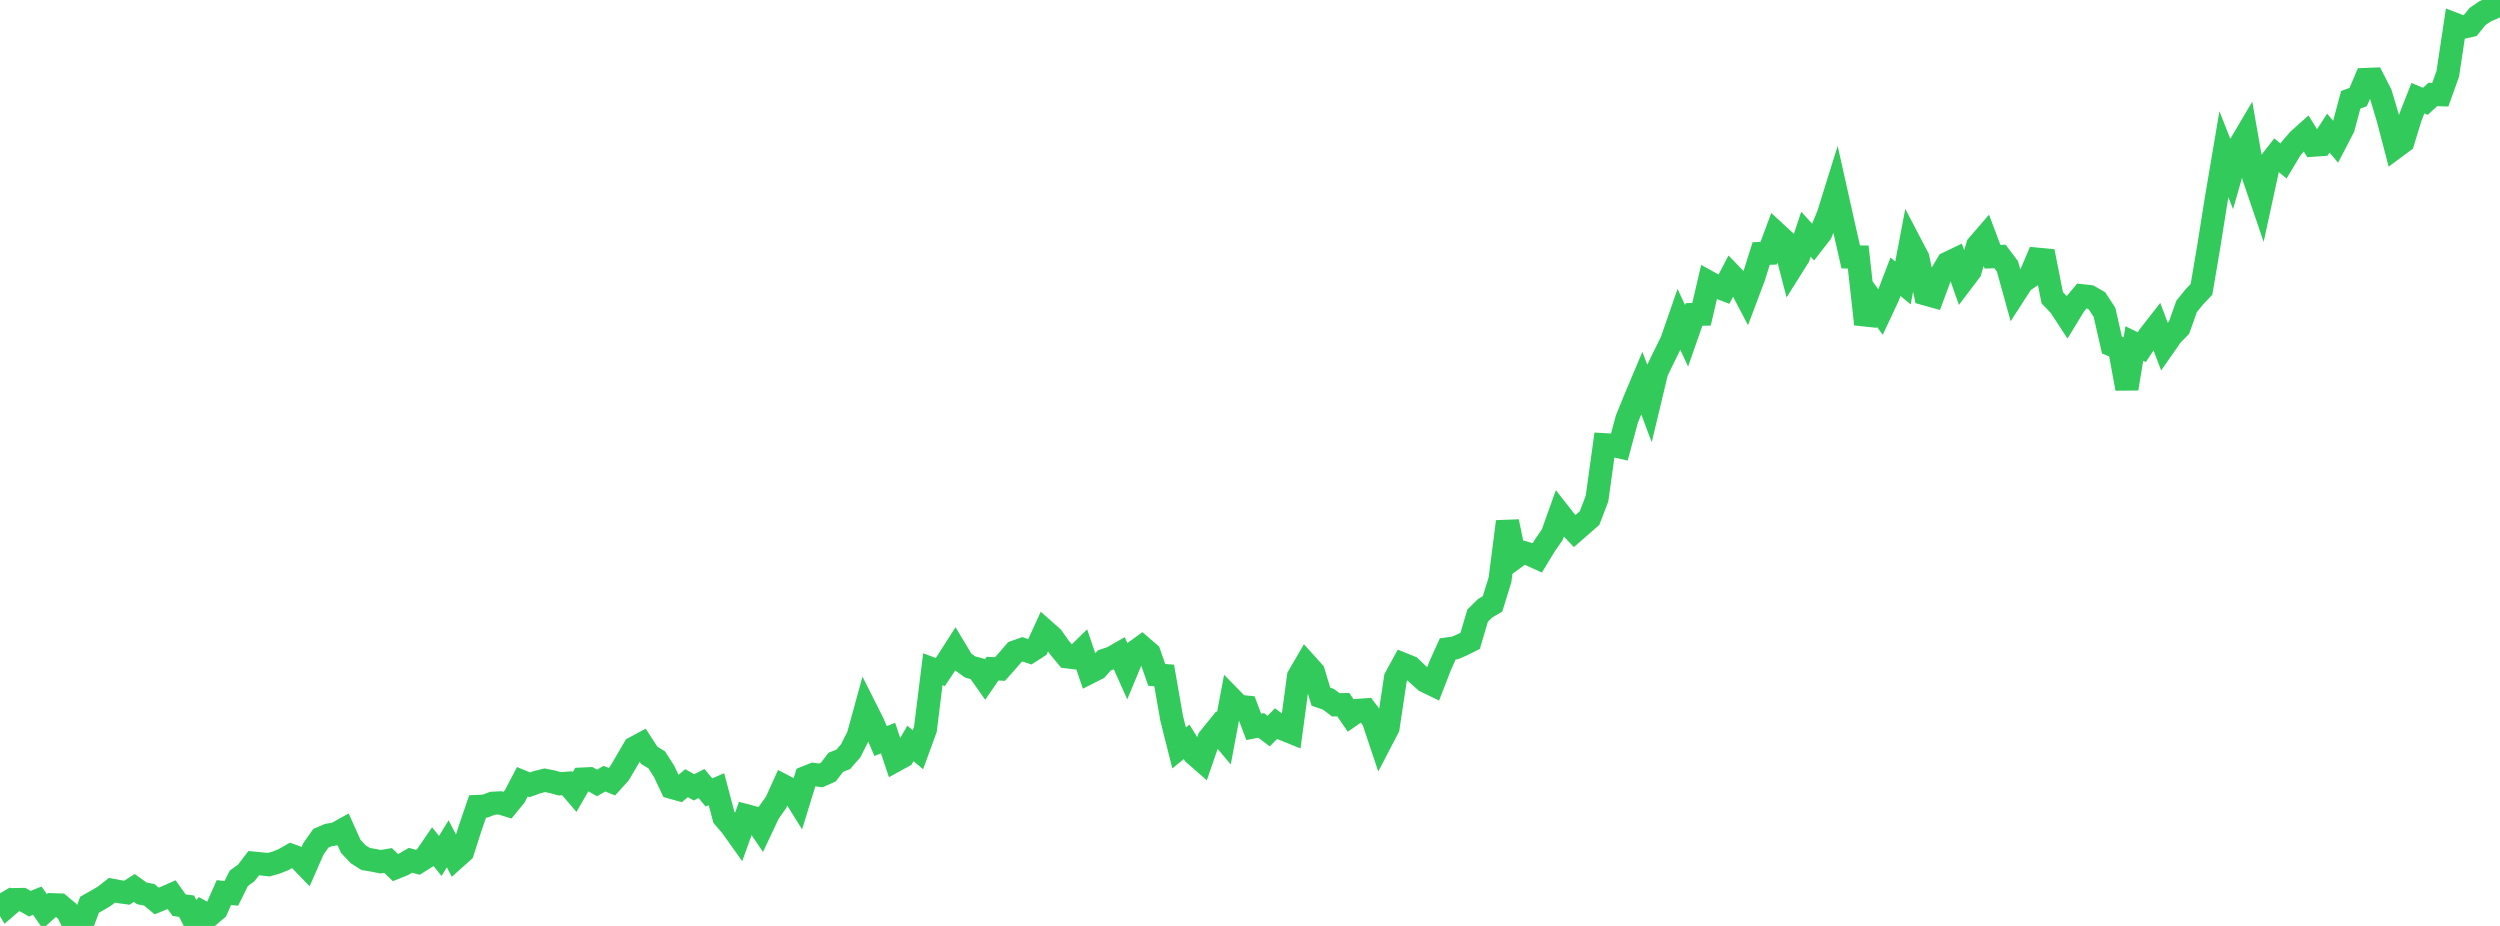 <?xml version="1.0" standalone="no"?>
<!DOCTYPE svg PUBLIC "-//W3C//DTD SVG 1.1//EN" "http://www.w3.org/Graphics/SVG/1.1/DTD/svg11.dtd">

<svg width="135" height="50" viewBox="0 0 135 50" preserveAspectRatio="none" 
  xmlns="http://www.w3.org/2000/svg"
  xmlns:xlink="http://www.w3.org/1999/xlink">


<polyline points="0.0, 48.239 0.403, 48.924 0.806, 48.578 1.209, 48.572 1.612, 48.799 2.015, 48.637 2.418, 49.216 2.821, 48.855 3.224, 48.869 3.627, 49.205 4.03, 50.0 4.433, 49.934 4.836, 48.855 5.239, 48.629 5.642, 48.391 6.045, 48.074 6.448, 48.151 6.851, 48.206 7.254, 47.951 7.657, 48.241 8.06, 48.32 8.463, 48.654 8.866, 48.489 9.269, 48.312 9.672, 48.879 10.075, 48.934 10.478, 49.709 10.881, 49.234 11.284, 49.455 11.687, 49.111 12.09, 48.198 12.493, 48.241 12.896, 47.429 13.299, 47.136 13.701, 46.61 14.104, 46.649 14.507, 46.694 14.91, 46.581 15.313, 46.419 15.716, 46.189 16.119, 46.336 16.522, 46.754 16.925, 45.836 17.328, 45.265 17.731, 45.094 18.134, 45.028 18.537, 44.803 18.94, 45.701 19.343, 46.13 19.746, 46.385 20.149, 46.453 20.552, 46.533 20.955, 46.465 21.358, 46.853 21.761, 46.691 22.164, 46.455 22.567, 46.563 22.97, 46.309 23.373, 45.72 23.776, 46.221 24.179, 45.565 24.582, 46.345 24.985, 45.985 25.388, 44.723 25.791, 43.548 26.194, 43.53 26.597, 43.377 27.0, 43.355 27.403, 43.48 27.806, 42.986 28.209, 42.214 28.612, 42.379 29.015, 42.234 29.418, 42.135 29.821, 42.212 30.224, 42.325 30.627, 42.296 31.03, 42.767 31.433, 42.07 31.836, 42.051 32.239, 42.279 32.642, 42.05 33.045, 42.212 33.448, 41.767 33.851, 41.077 34.254, 40.387 34.657, 40.17 35.06, 40.788 35.463, 41.032 35.866, 41.663 36.269, 42.516 36.672, 42.628 37.075, 42.291 37.478, 42.517 37.881, 42.309 38.284, 42.792 38.687, 42.616 39.09, 44.134 39.493, 44.604 39.896, 45.169 40.299, 44.048 40.701, 44.155 41.104, 44.748 41.507, 43.893 41.91, 43.325 42.313, 42.436 42.716, 42.643 43.119, 43.292 43.522, 41.98 43.925, 41.82 44.328, 41.872 44.731, 41.692 45.134, 41.163 45.537, 41.005 45.94, 40.54 46.343, 39.738 46.746, 38.271 47.149, 39.073 47.552, 40.016 47.955, 39.855 48.358, 41.061 48.761, 40.84 49.164, 40.145 49.567, 40.485 49.97, 39.384 50.373, 36.139 50.776, 36.29 51.179, 35.686 51.582, 35.056 51.985, 35.727 52.388, 36.016 52.791, 36.125 53.194, 36.695 53.597, 36.107 54.0, 36.127 54.403, 35.675 54.806, 35.207 55.209, 35.063 55.612, 35.196 56.015, 34.938 56.418, 34.06 56.821, 34.417 57.224, 34.985 57.627, 35.469 58.03, 35.518 58.433, 35.123 58.836, 36.307 59.239, 36.103 59.642, 35.656 60.045, 35.521 60.448, 35.29 60.851, 36.19 61.254, 35.224 61.657, 34.932 62.06, 35.279 62.463, 36.443 62.866, 36.476 63.269, 38.787 63.672, 40.39 64.075, 40.06 64.478, 40.703 64.881, 41.055 65.284, 39.889 65.687, 39.392 66.09, 39.871 66.493, 37.73 66.896, 38.141 67.299, 38.182 67.701, 39.25 68.104, 39.173 68.507, 39.477 68.91, 39.072 69.313, 39.373 69.716, 39.536 70.119, 36.537 70.522, 35.843 70.925, 36.29 71.328, 37.62 71.731, 37.758 72.134, 38.06 72.537, 38.051 72.94, 38.641 73.343, 38.361 73.746, 38.331 74.149, 38.863 74.552, 40.068 74.955, 39.295 75.358, 36.609 75.761, 35.868 76.164, 36.031 76.567, 36.417 76.97, 36.777 77.373, 36.972 77.776, 35.933 78.179, 35.041 78.582, 34.984 78.985, 34.807 79.388, 34.606 79.791, 33.248 80.194, 32.848 80.597, 32.609 81.0, 31.31 81.403, 28.167 81.806, 30.115 82.209, 29.82 82.612, 29.938 83.015, 30.12 83.418, 29.459 83.821, 28.875 84.224, 27.747 84.627, 28.26 85.03, 28.68 85.433, 28.328 85.836, 27.975 86.239, 26.923 86.642, 24.014 87.045, 24.037 87.448, 24.128 87.851, 22.632 88.254, 21.642 88.657, 20.684 89.06, 21.753 89.463, 20.071 89.866, 19.244 90.269, 18.429 90.672, 17.266 91.075, 18.135 91.478, 16.982 91.881, 16.97 92.284, 15.251 92.687, 15.474 93.09, 15.626 93.493, 14.853 93.896, 15.27 94.299, 16.037 94.701, 14.969 95.104, 13.689 95.507, 13.676 95.91, 12.592 96.313, 12.963 96.716, 14.505 97.119, 13.863 97.522, 12.647 97.925, 13.093 98.328, 12.574 98.731, 11.591 99.134, 10.298 99.537, 12.1 99.94, 13.876 100.343, 13.879 100.746, 17.505 101.149, 16.3 101.552, 16.856 101.955, 15.995 102.358, 14.944 102.761, 15.28 103.164, 13.16 103.567, 13.93 103.97, 15.871 104.373, 15.983 104.776, 14.893 105.179, 14.214 105.582, 14.02 105.985, 15.162 106.388, 14.63 106.791, 13.264 107.194, 12.796 107.597, 13.864 108.0, 13.85 108.403, 14.384 108.806, 15.838 109.209, 15.214 109.612, 14.944 110.015, 13.996 110.418, 14.034 110.821, 16.078 111.224, 16.497 111.627, 17.113 112.03, 16.452 112.433, 15.97 112.836, 16.015 113.239, 16.248 113.642, 16.863 114.045, 18.633 114.448, 18.801 114.851, 20.986 115.254, 18.549 115.657, 18.748 116.06, 18.133 116.463, 17.617 116.866, 18.676 117.269, 18.098 117.672, 17.686 118.075, 16.549 118.478, 16.05 118.881, 15.623 119.284, 13.243 119.687, 10.705 120.09, 8.325 120.493, 9.35 120.896, 7.947 121.299, 7.265 121.701, 9.552 122.104, 10.734 122.507, 8.88 122.91, 8.362 123.313, 8.695 123.716, 8.023 124.119, 7.556 124.522, 7.194 124.925, 7.839 125.328, 7.811 125.731, 7.187 126.134, 7.668 126.537, 6.891 126.94, 5.388 127.343, 5.24 127.746, 4.292 128.149, 4.276 128.552, 5.062 128.955, 6.407 129.358, 7.947 129.761, 7.648 130.164, 6.331 130.567, 5.302 130.97, 5.471 131.373, 5.101 131.776, 5.114 132.179, 3.991 132.582, 1.321 132.985, 1.476 133.388, 1.384 133.791, 0.888 134.194, 0.613 134.597, 0.436 135.0, 0.0" fill="none" stroke="#32ca5b" stroke-width="1.25"/>

</svg>
